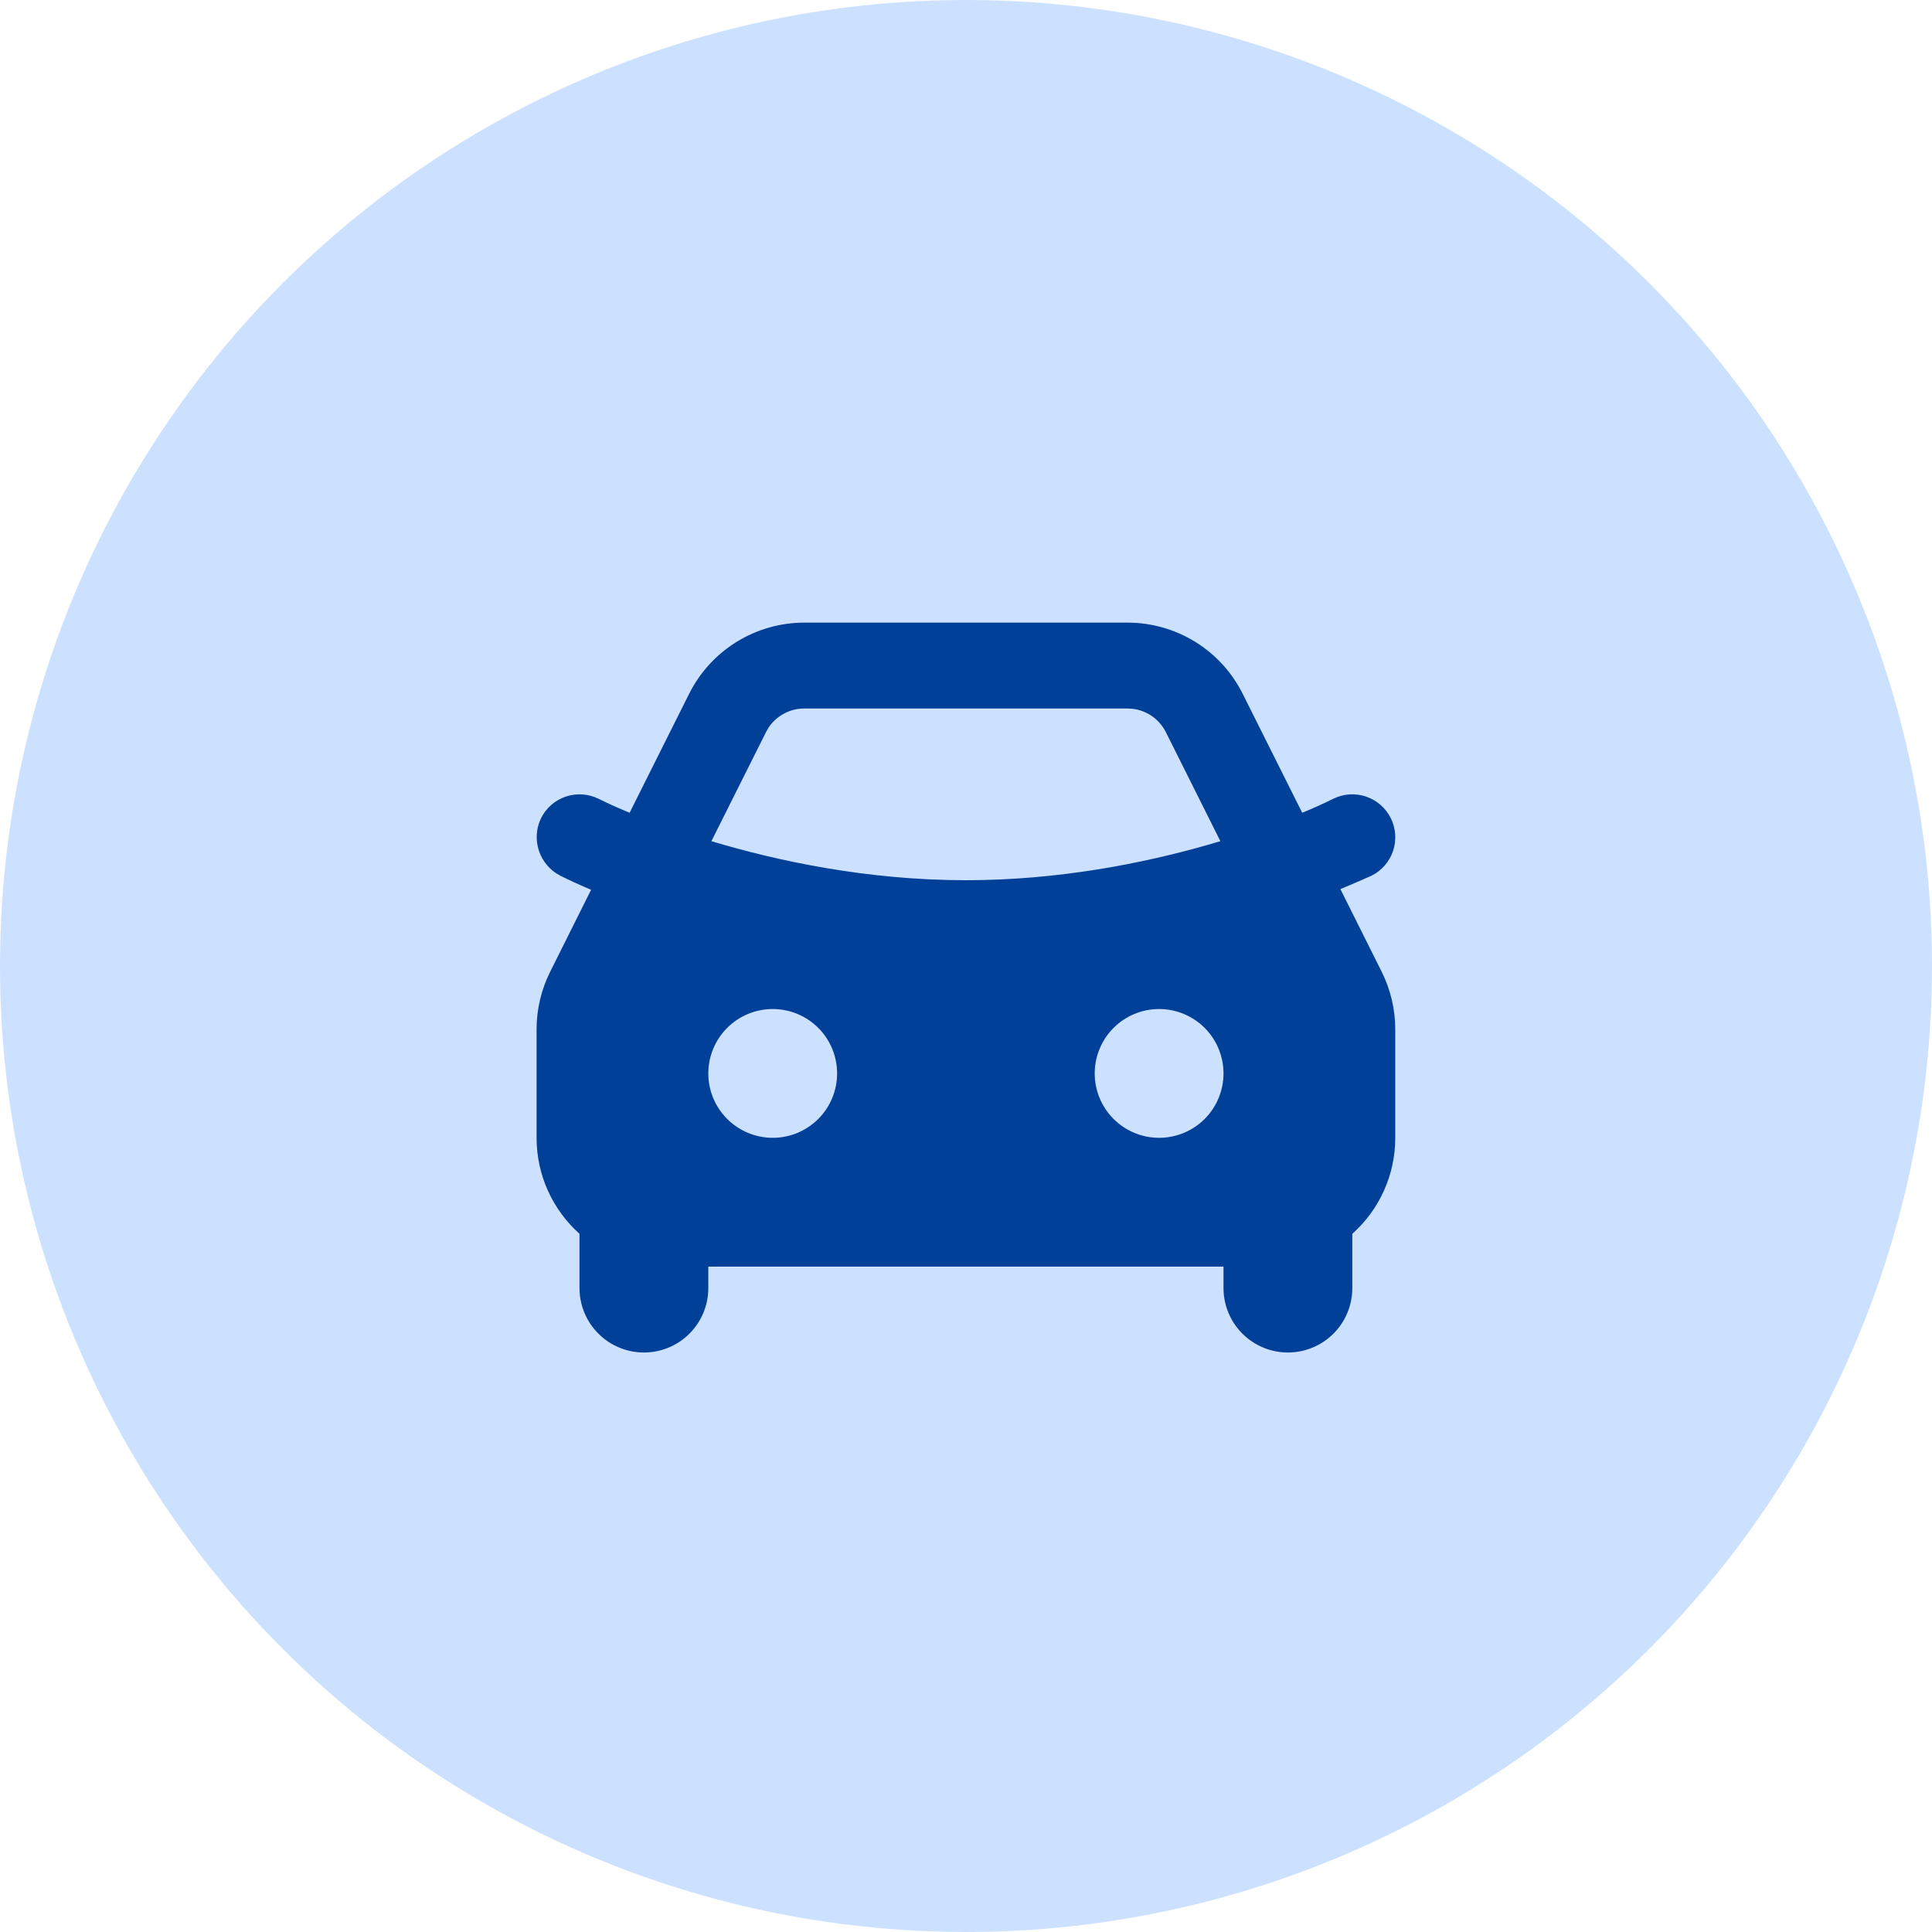 <svg width="60" height="60" viewBox="0 0 60 60" fill="none" xmlns="http://www.w3.org/2000/svg">
<circle cx="30" cy="30" r="30" fill="#CCE1FF"/>
<g clip-path="url(#clip0_375_4536)">
<path fill-rule="evenodd" clip-rule="evenodd" d="M35.016 19.336C35.759 19.336 36.487 19.543 37.119 19.933C37.751 20.324 38.261 20.882 38.593 21.547L40.441 25.241C40.767 25.108 41.087 24.964 41.401 24.809C41.718 24.651 42.084 24.625 42.42 24.737C42.755 24.849 43.033 25.09 43.191 25.407C43.349 25.723 43.375 26.089 43.263 26.425C43.151 26.761 42.91 27.038 42.593 27.196C42.273 27.339 41.951 27.477 41.627 27.612L42.908 30.176C43.186 30.732 43.331 31.345 43.331 31.967V35.336C43.332 35.899 43.213 36.456 42.983 36.969C42.754 37.483 42.417 37.943 41.997 38.317V40.003C41.997 40.533 41.787 41.042 41.412 41.417C41.036 41.792 40.528 42.003 39.997 42.003C39.467 42.003 38.958 41.792 38.583 41.417C38.208 41.042 37.997 40.533 37.997 40.003V39.336H21.997V40.003C21.997 40.533 21.787 41.042 21.412 41.417C21.037 41.792 20.528 42.003 19.997 42.003C19.467 42.003 18.958 41.792 18.583 41.417C18.208 41.042 17.997 40.533 17.997 40.003V38.317C17.179 37.584 16.664 36.52 16.664 35.336V31.965C16.664 31.345 16.809 30.732 17.087 30.177L18.357 27.633C18.036 27.497 17.717 27.353 17.404 27.197C17.089 27.037 16.85 26.76 16.738 26.425C16.625 26.09 16.649 25.724 16.804 25.407C16.882 25.25 16.991 25.11 17.123 24.995C17.255 24.88 17.409 24.793 17.575 24.737C17.741 24.682 17.917 24.66 18.091 24.672C18.266 24.684 18.437 24.731 18.593 24.809C18.908 24.965 19.229 25.108 19.553 25.241L21.401 21.548C21.733 20.883 22.244 20.325 22.876 19.934C23.508 19.543 24.236 19.336 24.979 19.336H35.016ZM23.997 31.336C23.467 31.336 22.958 31.547 22.583 31.922C22.208 32.297 21.997 32.806 21.997 33.336C21.997 33.866 22.208 34.375 22.583 34.75C22.958 35.125 23.467 35.336 23.997 35.336C24.528 35.336 25.037 35.125 25.412 34.75C25.787 34.375 25.997 33.866 25.997 33.336C25.997 32.806 25.787 32.297 25.412 31.922C25.037 31.547 24.528 31.336 23.997 31.336ZM35.997 31.336C35.467 31.336 34.958 31.547 34.583 31.922C34.208 32.297 33.997 32.806 33.997 33.336C33.997 33.866 34.208 34.375 34.583 34.75C34.958 35.125 35.467 35.336 35.997 35.336C36.528 35.336 37.036 35.125 37.412 34.75C37.787 34.375 37.997 33.866 37.997 33.336C37.997 32.806 37.787 32.297 37.412 31.922C37.036 31.547 36.528 31.336 35.997 31.336ZM35.016 22.003H24.979C24.759 22.003 24.543 22.057 24.35 22.16C24.156 22.264 23.991 22.413 23.869 22.596L23.787 22.74L22.093 26.124C24.157 26.743 26.939 27.336 29.997 27.336C32.853 27.336 35.465 26.819 37.477 26.247L37.9 26.124L36.208 22.74C36.11 22.544 35.965 22.375 35.786 22.248C35.607 22.121 35.399 22.041 35.181 22.013L35.017 22.003H35.016Z" fill="#004098"/>
</g>
<defs>
<clipPath id="clip0_375_4536">
<rect width="32" height="32" fill="white" transform="translate(14 14)"/>
</clipPath>
</defs>
</svg>
